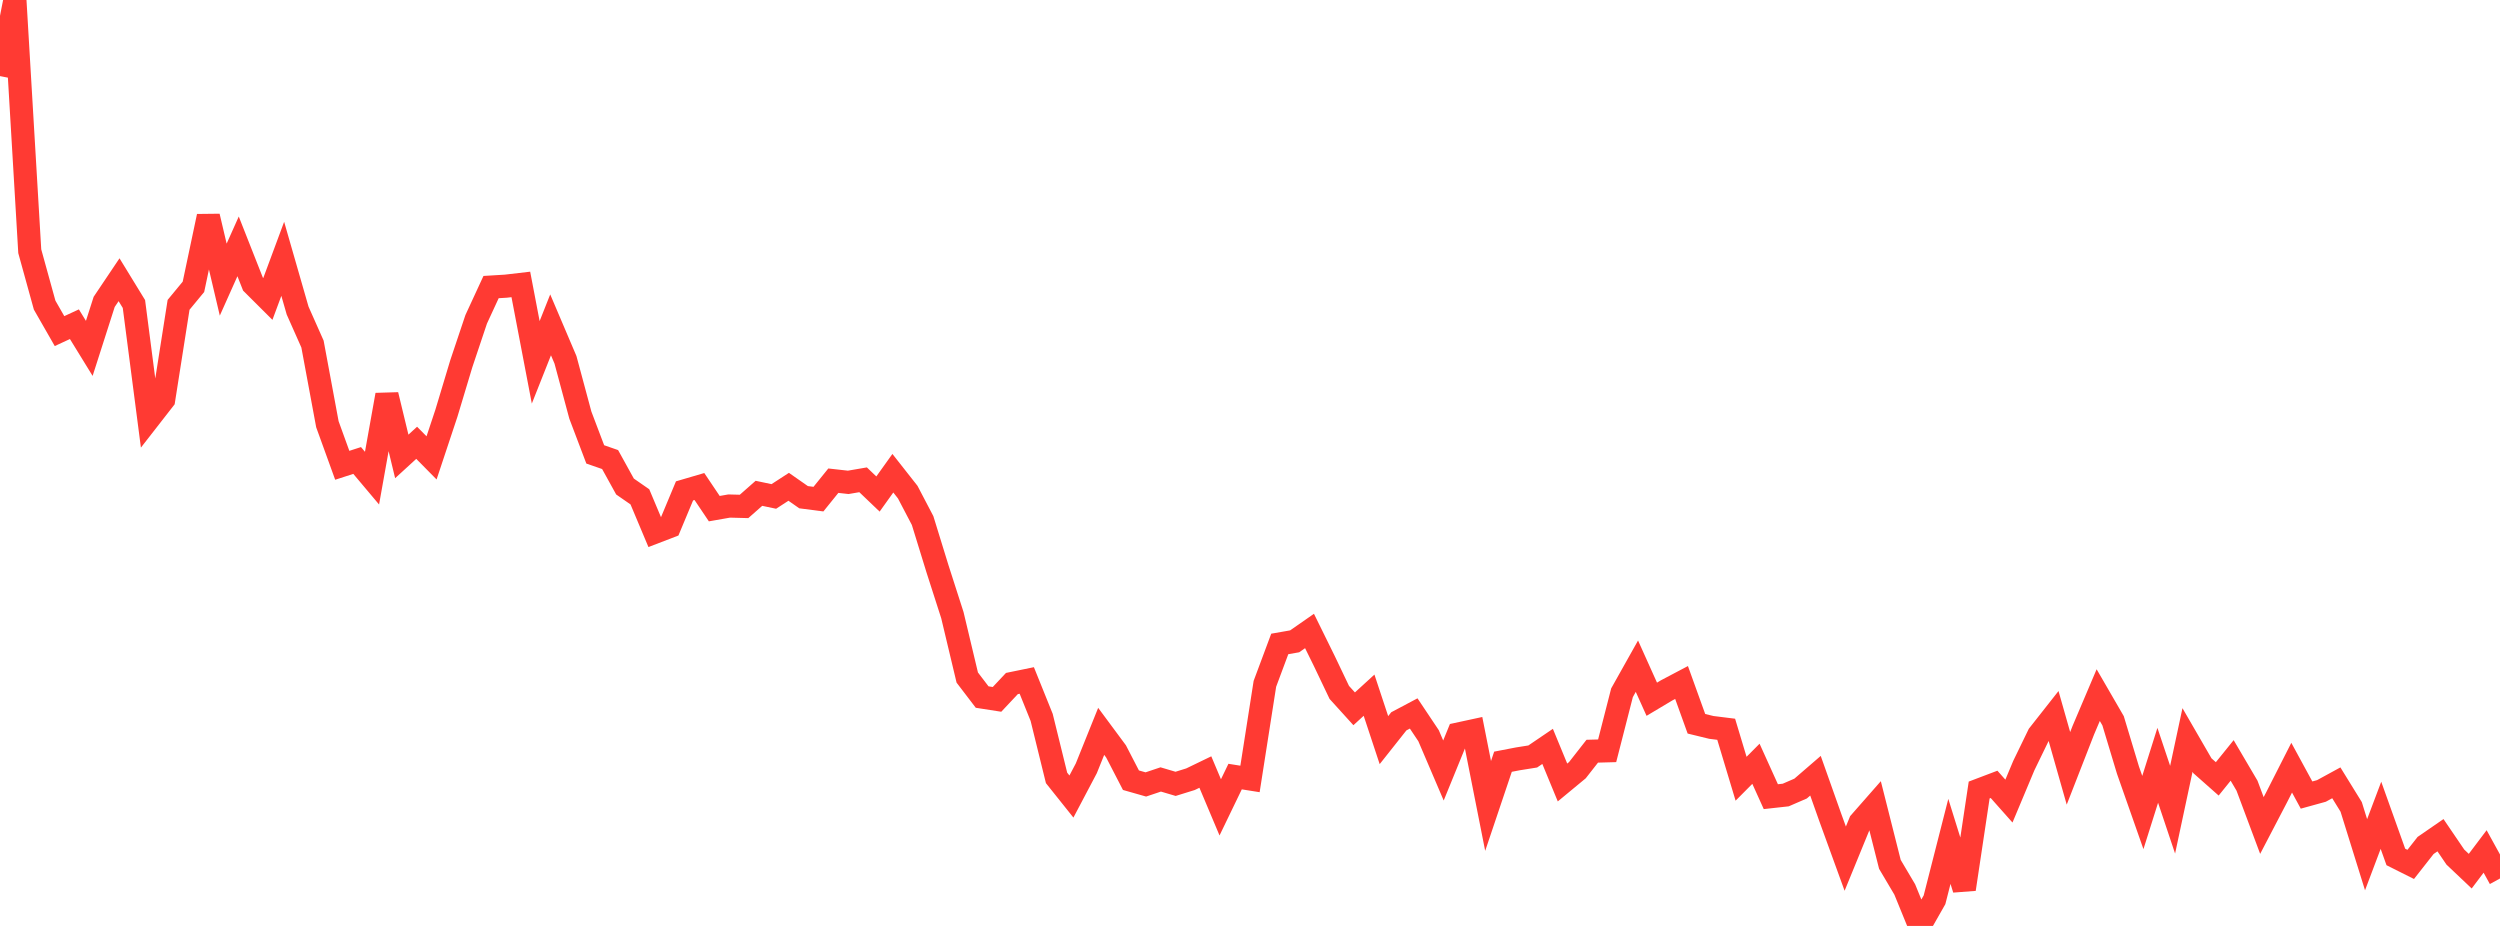 <?xml version="1.0" standalone="no"?>
<!DOCTYPE svg PUBLIC "-//W3C//DTD SVG 1.1//EN" "http://www.w3.org/Graphics/SVG/1.1/DTD/svg11.dtd">

<svg width="135" height="50" viewBox="0 0 135 50" preserveAspectRatio="none" 
  xmlns="http://www.w3.org/2000/svg"
  xmlns:xlink="http://www.w3.org/1999/xlink">


<polyline points="0.0, 4.11 0.804, 0.0 1.607, 13.566 2.411, 16.477 3.214, 17.879 4.018, 17.507 4.821, 18.813 5.625, 16.302 6.429, 15.105 7.232, 16.416 8.036, 22.606 8.839, 21.575 9.643, 16.461 10.446, 15.488 11.25, 11.683 12.054, 15.1 12.857, 13.304 13.661, 15.343 14.464, 16.143 15.268, 13.977 16.071, 16.77 16.875, 18.58 17.679, 22.909 18.482, 25.126 19.286, 24.866 20.089, 25.82 20.893, 21.324 21.696, 24.647 22.5, 23.911 23.304, 24.726 24.107, 22.31 24.911, 19.638 25.714, 17.243 26.518, 15.502 27.321, 15.453 28.125, 15.359 28.929, 19.567 29.732, 17.542 30.536, 19.431 31.339, 22.416 32.143, 24.537 32.946, 24.816 33.75, 26.272 34.554, 26.83 35.357, 28.74 36.161, 28.431 36.964, 26.508 37.768, 26.272 38.571, 27.467 39.375, 27.326 40.179, 27.347 40.982, 26.639 41.786, 26.808 42.589, 26.287 43.393, 26.849 44.196, 26.953 45.0, 25.957 45.804, 26.047 46.607, 25.909 47.411, 26.677 48.214, 25.554 49.018, 26.576 49.821, 28.11 50.625, 30.718 51.429, 33.22 52.232, 36.588 53.036, 37.641 53.839, 37.766 54.643, 36.91 55.446, 36.745 56.25, 38.74 57.054, 42.007 57.857, 43.013 58.661, 41.488 59.464, 39.493 60.268, 40.578 61.071, 42.131 61.875, 42.36 62.679, 42.09 63.482, 42.328 64.286, 42.078 65.089, 41.69 65.893, 43.598 66.696, 41.935 67.5, 42.063 68.304, 36.926 69.107, 34.773 69.911, 34.632 70.714, 34.073 71.518, 35.706 72.321, 37.389 73.125, 38.276 73.929, 37.54 74.732, 39.967 75.536, 38.952 76.339, 38.526 77.143, 39.729 77.946, 41.607 78.75, 39.637 79.554, 39.463 80.357, 43.521 81.161, 41.133 81.964, 40.978 82.768, 40.85 83.571, 40.305 84.375, 42.255 85.179, 41.59 85.982, 40.565 86.786, 40.543 87.589, 37.407 88.393, 35.974 89.196, 37.759 90.0, 37.279 90.804, 36.855 91.607, 39.084 92.411, 39.28 93.214, 39.38 94.018, 42.052 94.821, 41.244 95.625, 43.02 96.429, 42.931 97.232, 42.583 98.036, 41.889 98.839, 44.154 99.643, 46.367 100.446, 44.406 101.25, 43.49 102.054, 46.675 102.857, 48.031 103.661, 50.0 104.464, 48.588 105.268, 45.435 106.071, 48.015 106.875, 42.66 107.679, 42.355 108.482, 43.259 109.286, 41.341 110.089, 39.687 110.893, 38.665 111.696, 41.491 112.5, 39.429 113.304, 37.536 114.107, 38.923 114.911, 41.59 115.714, 43.876 116.518, 41.326 117.321, 43.724 118.125, 39.959 118.929, 41.349 119.732, 42.059 120.536, 41.063 121.339, 42.428 122.143, 44.577 122.946, 43.038 123.75, 41.455 124.554, 42.933 125.357, 42.711 126.161, 42.272 126.964, 43.573 127.768, 46.155 128.571, 44.026 129.375, 46.275 130.179, 46.678 130.982, 45.655 131.786, 45.101 132.589, 46.282 133.393, 47.043 134.196, 45.978 135.0, 47.437" fill="none" stroke="#ff3a33" stroke-width="1.25"/>

</svg>